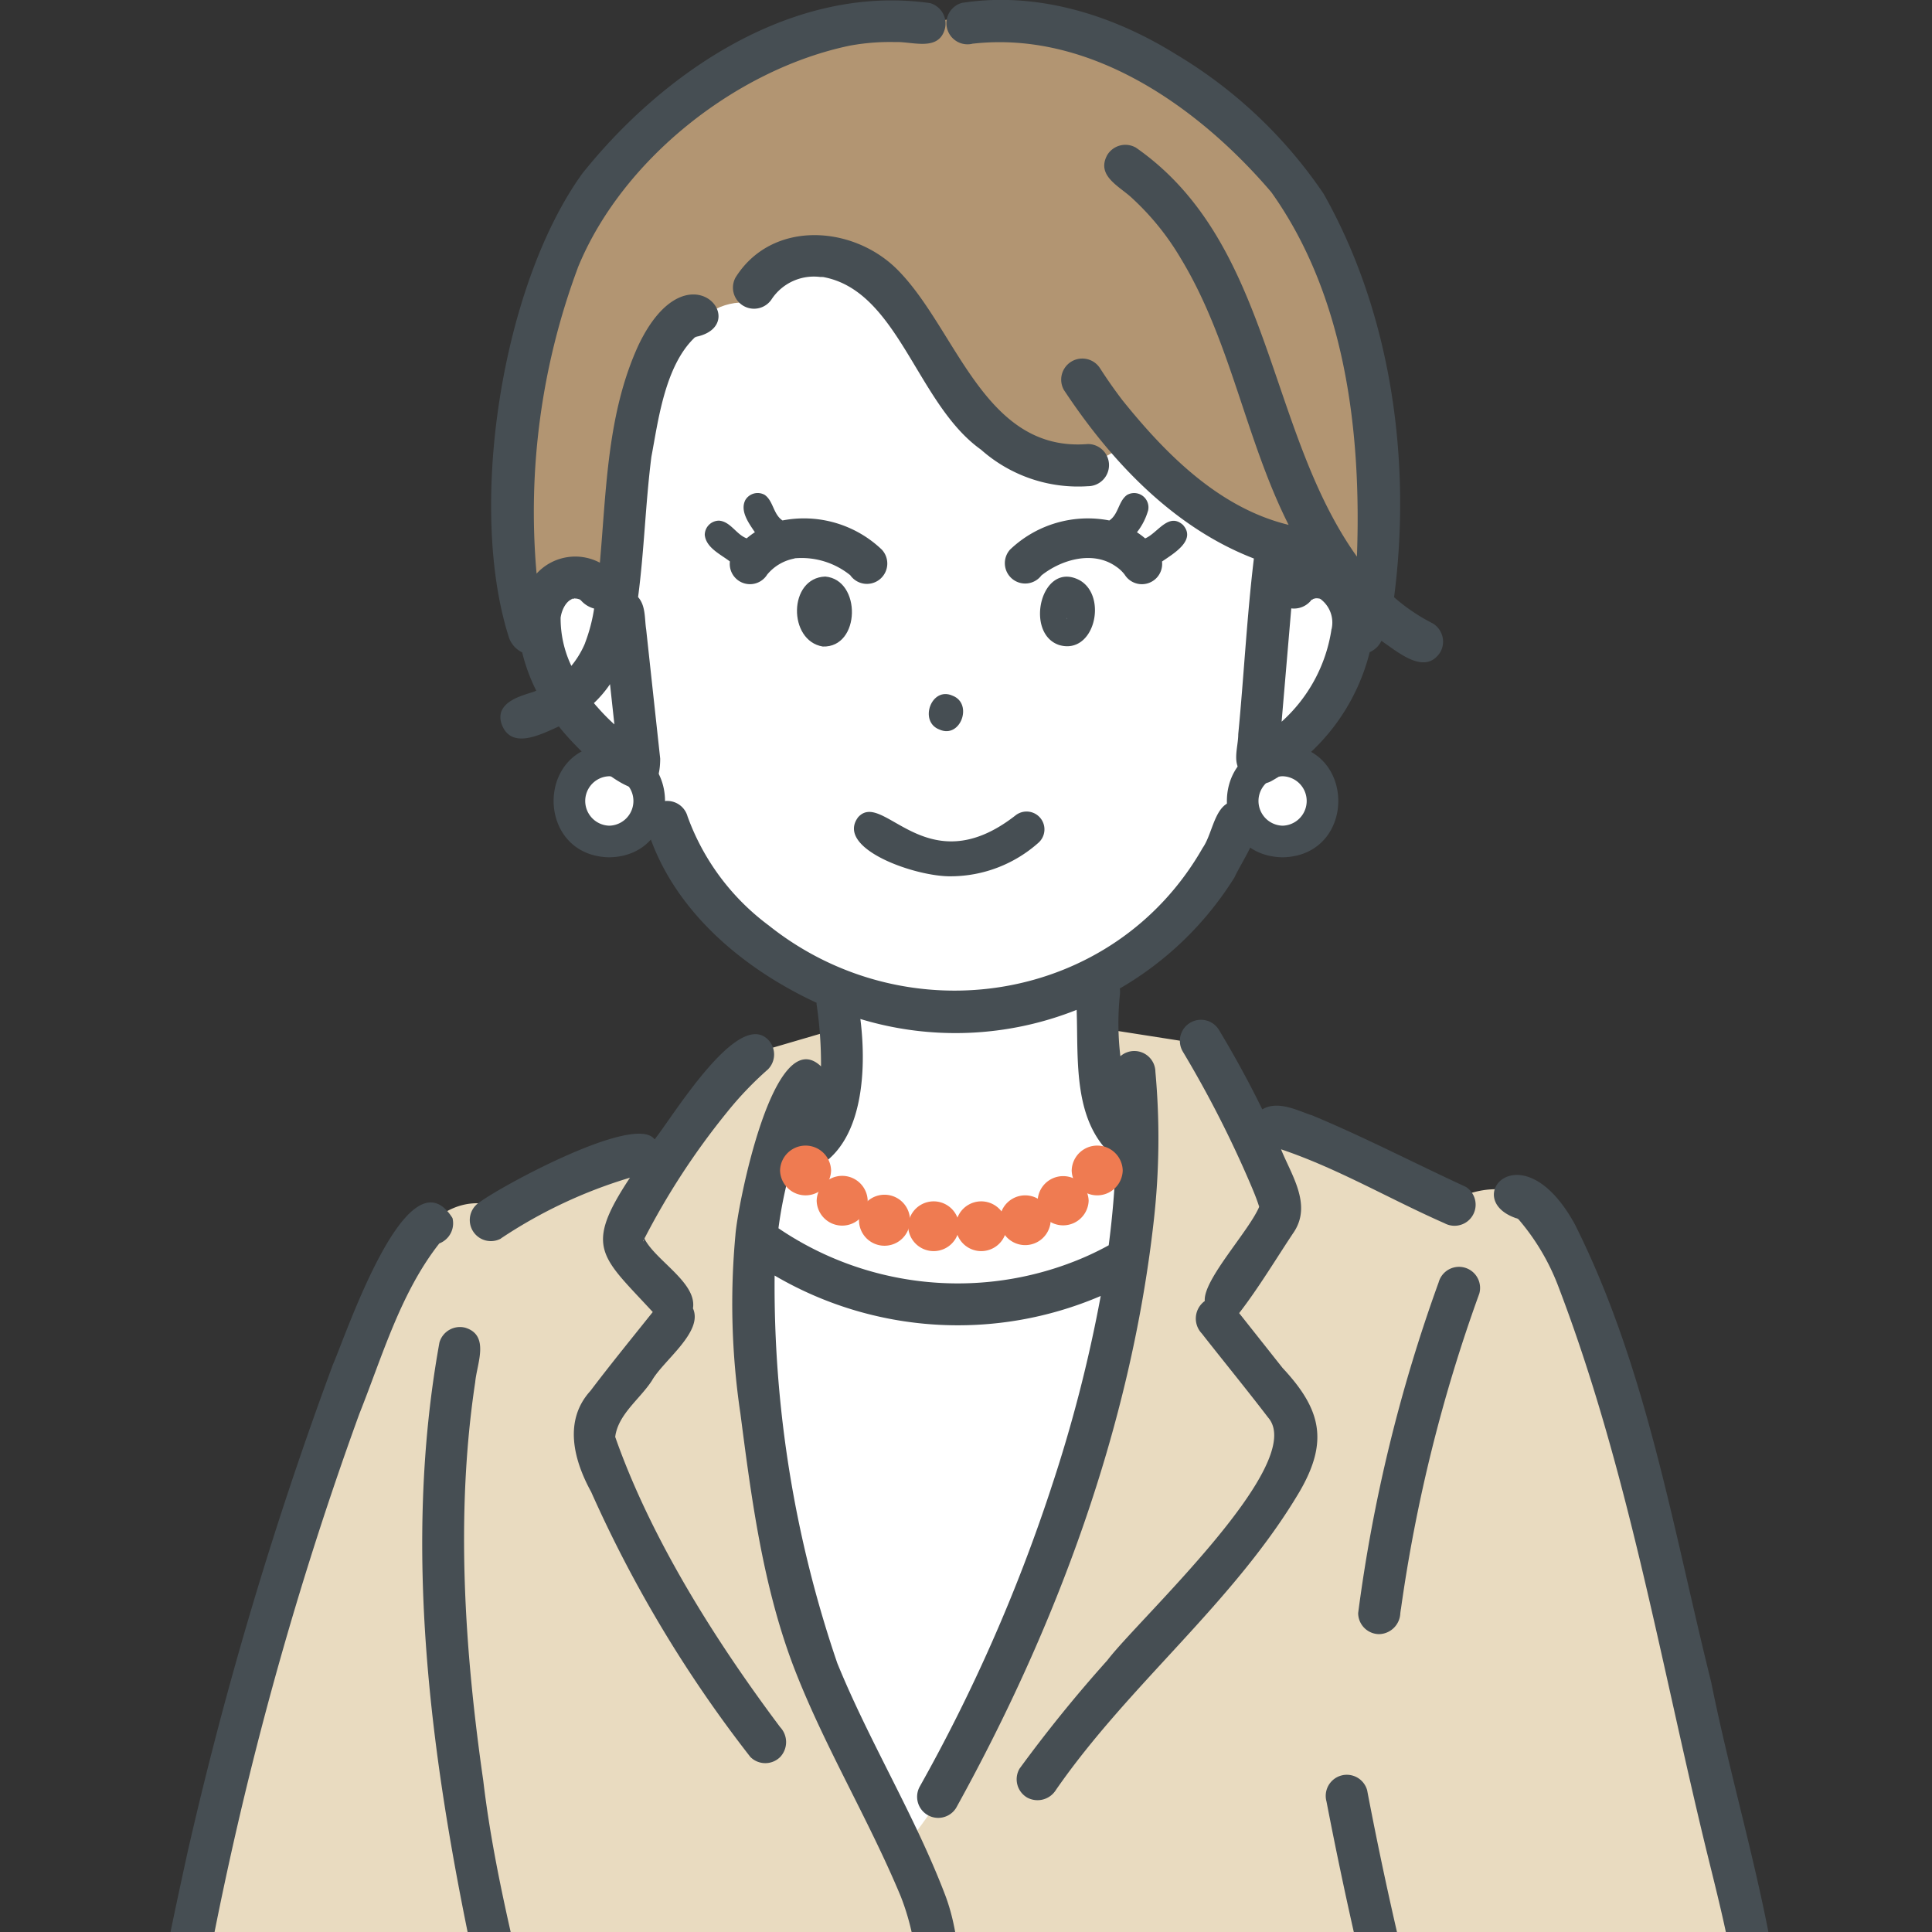 <svg xmlns="http://www.w3.org/2000/svg" xmlns:xlink="http://www.w3.org/1999/xlink" width="120" height="120" viewBox="0 0 120 120">
  <rect x="0" y="0" width="120" height="120" fill="#333333" stroke="none"/>
  <defs>
    <clipPath id="clip-path">
      <rect id="長方形_552" data-name="長方形 552" width="120" height="120" transform="translate(663 1167)" fill="#fff"/>
    </clipPath>
  </defs>
  <g id="マスクグループ_2" data-name="マスクグループ 2" transform="translate(-663 -1167)" clip-path="url(#clip-path)">
    <g id="グループ_8392" data-name="グループ 8392" transform="translate(172.269 -749.839)">
      <path id="パス_927" data-name="パス 927" d="M800.9,1561.281s-7.656,5.688-7.078,7.916,1.068,5.79,21.264,3.142c0,0,3.439.1,10.373-10.449,0,0-2.456,14.468,5.056,16.48s23.508,1.923,22.444-4.967-3.966-9.882-3.966-9.882-.854,4.638-7.5,4.9-13.06,1.692-15.126-11.158l1.335-5s-9.113,10.584-16.224,11.264-10.579-2.24-10.579-2.24" transform="translate(-273.142 690.973)" fill="#dda23c"/>
      <path id="パス_928" data-name="パス 928" d="M866,471.127s.332,16.808,2.716,22.5,7.914,17.867,7.914,17.867,10.864-23.025,11.724-30.421,1.133-8.813,1.133-8.813-9.97,6.676-23.487-1.137" transform="translate(-328.698 1522.767)" fill="#fff"/>
      <path id="パス_929" data-name="パス 929" d="M789.862,879.279s-.595,20.109.368,28.762,7.378,47.555,7.378,47.555,26.789,6.255,52.854-2.088c0,0,.807-17.273,2.9-23.832s6.266-37.734,3.927-51.808Z" transform="translate(-269.978 1209.831)" fill="#e9dbc0"/>
      <path id="パス_930" data-name="パス 930" d="M751.732,413.835l-5.625,1.648-5.765,6.139-10.357,3.225s-1.906-.7-3.918,1.311-11.259,27.038-14.072,41.262-2.033,20.161,0,26.634a90.806,90.806,0,0,0,15.049,29.254l1.641,3.373,46.015-1.011s13.524,4.173,23.292-2.362l-3.363-16.6s14.868-14.252,14.286-26.912-9.82-50.306-12.8-54.007-6.827-.939-6.827-.939l-11.837-4.867-3.2-5.127-6.507-1.018.4,4.791,2.145,2.553s-1.736,27.17-14.349,43.246c0,0-8.39-12.1-9.206-26.3s1.249-17.173,1.249-17.173,4.7-2.625,3.747-7.115" transform="translate(-208.802 1566.846)" fill="#e9dbc0"/>
      <path id="パス_931" data-name="パス 931" d="M815.079,208.126s-4.176-2.821-4.514,1.467,5.9,8.919,5.9,8.919a16.819,16.819,0,0,0,4.927,9.065,31.807,31.807,0,0,0,7.6,5.073s1.175,8.916-3.773,8.9l-1.878,6.641s10.2,8.254,23.487,1.137l.878-8.81s-3.374-1.661-2.708-8.731c0,0,9.391-4.538,10.5-13.535,0,0,8.093-4.86,6.013-9.129a3.749,3.749,0,0,0-5.729-1.783s1.341-24.184-20.261-25.9-20.443,26.689-20.443,26.689" transform="translate(-286.036 1745.703)" fill="#fff"/>
      <path id="パス_932" data-name="パス 932" d="M832.95,827.488,822.2,835.1s-11.215,1.88-11.586,3.7c0,0-7.9-1.99-10.6-8.682,0,0-7.159,3.934-9.947,9.4,0,0,9.668,13.834,15.709,18.3,0,0-2.5,1.75-1.02,3.477a2.861,2.861,0,0,0,3.022,1.173s5.556,6.866,9.259,3.106c0,0,3.43,2.417,8.54-1.09,0,0,4.087-.71,3.436-8.707,0,0,1.859-2.235,6.135-11.437l6.971-6.413Z" transform="translate(-270.28 1248.592)" fill="#fff"/>
      <path id="パス_933" data-name="パス 933" d="M834.565,1214.51s10.229,53.321,10.323,60.325,4.313,14.028-12.362,25.8c0,0,1.978,4.083,10.719,1.877s6.446-5.445,12.926-9.556c0,0-.113,12.858,5.969,14.72s15.888,1.209,15.522-4.752-7.489-14.277-6.713-21.1,9.788-59.848,9.341-68.278c0,0-31.945,3.839-45.725.968" transform="translate(-302.943 951.571)" fill="#fff"/>
      <path id="パス_934" data-name="パス 934" d="M826.553,141.8s-10.068-2.58-20.41,8.934-5.438,28.571-5.438,28.571.937-3.006,5.9-2.94c0,0,1.2-17.757,8.269-17.05,0,0,1.887-5.133,6.1-1.981s11.18,15.76,17.015,10.846l9.313,6.393,5.924,4.37s3.02-11.227-1.337-21.239-14.731-17.441-25.333-15.9" transform="translate(-277.566 1776.331)" fill="#b29572"/>
      <path id="パス_935" data-name="パス 935" d="M817.2,344.5c.015,3.292,5.043,3.292,5.057,0-.015-3.292-5.043-3.292-5.057,0" transform="translate(-291.15 1622.093)" fill="#fff"/>
      <path id="パス_936" data-name="パス 936" d="M816.62,344.558c-4.614-.083-4.613-6.917,0-7,4.613.083,4.613,6.917,0,7m0-5.035a1.536,1.536,0,0,0,0,3.071,1.536,1.536,0,0,0,0-3.071" transform="translate(-288.043 1625.53)" fill="#464e53"/>
      <path id="パス_937" data-name="パス 937" d="M1003.581,344.5c-.015,3.292-5.043,3.292-5.057,0,.015-3.292,5.043-3.292,5.057,0" transform="translate(-430.657 1622.093)" fill="#fff"/>
      <path id="パス_938" data-name="パス 938" d="M997.945,344.558c-4.613-.083-4.613-6.917,0-7,4.613.083,4.613,6.917,0,7m0-5.035a1.536,1.536,0,0,0,0,3.071,1.536,1.536,0,0,0,0-3.071" transform="translate(-427.55 1625.53)" fill="#464e53"/>
      <path id="パス_939" data-name="パス 939" d="M920.65,139.726c7.278-.813,14,3.923,18.523,9.223,4.6,6.445,5.61,14.9,5.32,22.638-5.63-7.877-5.244-19.486-13.724-25.4a1.315,1.315,0,0,0-1.791.47c-.7,1.308.819,1.949,1.588,2.7a16.313,16.313,0,0,1,2.984,3.706c3.111,5.124,4.016,11.229,6.7,16.552-4.324-1.049-7.643-4.407-10.347-7.773l.068.087c-.5-.652-.981-1.335-1.423-2.024a1.31,1.31,0,0,0-2.261,1.322c2.911,4.408,6.789,8.544,11.806,10.478-.436,3.618-.62,7.281-.971,10.913,0,.843-.45,1.887.341,2.509a1.318,1.318,0,0,0,1.732.393,12.746,12.746,0,0,0,6.092-8,1.428,1.428,0,0,0,.726-.7c1,.665,2.7,2.189,3.658.705a1.329,1.329,0,0,0-.47-1.792,11.483,11.483,0,0,1-2.4-1.623c1.1-8.432-.163-17.6-4.377-25.058a29.02,29.02,0,0,0-9.2-8.682c-3.93-2.443-8.628-3.9-13.267-3.175a1.31,1.31,0,0,0,.7,2.525m21.093,34.5-.04.016a.279.279,0,0,1,.044-.018l0,0m-.03-.007c.008-.01.017-.019.026-.03a.374.374,0,0,1-.026.03m.252-.045a.167.167,0,0,1-.056.006.135.135,0,0,1,.056-.006m.152.017c.055.009.1.036,0,0m.182.064a.192.192,0,0,1-.037-.018.082.082,0,0,1,.037.018m-.548-7.608c.021.051.056.135,0,0m-3.392,2.371h0m4.545,7.076a9.625,9.625,0,0,1-3.1,5.755q.3-3.519.6-7.038a1.368,1.368,0,0,0,1.264-.539c.027,0,.09-.019.084-.04a.631.631,0,0,1,.457-.009h0a1.82,1.82,0,0,1,.7,1.872" transform="translate(-369.481 1779.824)" fill="#464e53"/>
      <path id="パス_940" data-name="パス 940" d="M819.7,208.569c.12-.263.036-.085,0,0" transform="translate(-293.078 1724.878)" fill="#464e53"/>
      <path id="パス_941" data-name="パス 941" d="M797.445,176.718a1.614,1.614,0,0,0,.805.876,11.169,11.169,0,0,0,.874,2.376c-.04.018-.072.036-.114.052-.494.2-2.5.558-2.047,1.994.576,1.67,2.451.671,3.567.177,1.172,1.517,6.281,6.7,6.293,2q-.435-4-.869-8.009c-.108-.68-.02-1.479-.505-2.025.384-2.9.458-5.82.827-8.717.406-2.1.812-5.644,2.707-7.419a.164.164,0,0,1-.032,0c.061-.005.118-.05.183-.053l-.007.007c3.457-.81-.64-5.755-3.65.528-1.948,4.23-1.994,8.965-2.4,13.519a3.255,3.255,0,0,0-3.932.677,43.4,43.4,0,0,1,2.569-19.013l-.024.053c2.723-6.728,9.836-12.355,16.905-13.832a13.831,13.831,0,0,1,2.849-.223c1.049-.041,2.665.6,3.058-.81a1.324,1.324,0,0,0-.914-1.61c-8.468-1.2-16.5,4.21-21.588,10.566-5.018,6.929-7.183,20.768-4.554,28.892m5.434,4.226c-.059-.068-.117-.138-.174-.207a7.043,7.043,0,0,0,1-1.175l.272,2.5a12.561,12.561,0,0,1-1.094-1.119m-1.143-6.686-.031-.007.031.007m.037-.007a.422.422,0,0,1,.045.04c-.018-.007-.03-.03-.045-.04m-.258-.017c.008.007-.028.007-.068.006.031-.009.058-.015.068-.006m-.136.02c.009.009-.041.022-.084.033.04-.026.074-.043.084-.033m-.75,1.219c.057-.575.5-1.482,1.2-1.164l-.011-.013c.132.122.058.052-.014-.05a1.667,1.667,0,0,0,.91.621,10.4,10.4,0,0,1-.569,2.155c.047-.08-.02.048-.033.094,0,0,0,0,0-.007a5.692,5.692,0,0,1-.812,1.318,6.856,6.856,0,0,1-.667-2.954" transform="translate(-275.086 1779.766)" fill="#464e53"/>
      <path id="パス_942" data-name="パス 942" d="M883.378,213.317c-6.454.529-8.139-7.128-11.828-10.83-2.775-2.784-7.814-3.1-10.058.491a1.31,1.31,0,0,0,2.261,1.321,3.145,3.145,0,0,1,3.025-1.355c-.036-.015.14,0,.194,0h-.032c4.686.866,5.806,7.884,9.8,10.721a9.082,9.082,0,0,0,6.642,2.271,1.309,1.309,0,0,0,0-2.619" transform="translate(-325.078 1731.102)" fill="#464e53"/>
      <path id="パス_943" data-name="パス 943" d="M885.058,211.622a1.025,1.025,0,0,0,.162,0c-.054,0-.108,0-.162,0" transform="translate(-343.359 1722.423)" fill="#464e53"/>
      <path id="パス_944" data-name="パス 944" d="M821.422,310.318c.011-.024.018-.048.033-.087a.265.265,0,0,0-.033.087" transform="translate(-294.399 1646.556)" fill="#464e53"/>
      <path id="パス_945" data-name="パス 945" d="M807.81,323.237c-.091.034-.044.017,0,0" transform="translate(-283.886 1636.549)" fill="#464e53"/>
      <path id="パス_946" data-name="パス 946" d="M851.229,227.669l-.008.006a.228.228,0,0,0,.145-.048c-.043.007-.093.034-.137.042" transform="translate(-317.326 1710.109)" fill="#464e53"/>
      <path id="パス_947" data-name="パス 947" d="M914.856,326.135c1.317.6,2.111-1.611.82-2.1-1.317-.6-2.111,1.611-.82,2.1" transform="translate(-365.78 1636.015)" fill="#464e53"/>
      <path id="パス_948" data-name="パス 948" d="M894.29,355.856c-1.414,1.943,3.612,3.7,5.812,3.651a8.218,8.218,0,0,0,5.4-2.083,1.109,1.109,0,0,0-1.432-1.693c-5.557,4.337-8.224-1.676-9.782.125" transform="translate(-350.272 1611.76)" fill="#464e53"/>
      <path id="パス_949" data-name="パス 949" d="M820.255,298.542h0" transform="translate(-293.502 1655.549)" fill="#464e53"/>
      <path id="パス_950" data-name="パス 950" d="M820.2,298.469l0,0,.014.017-.011-.015" transform="translate(-293.455 1655.606)" fill="#464e53"/>
      <path id="パス_951" data-name="パス 951" d="M1072.609,465.179a1.1,1.1,0,0,0,.1.059c-.032-.021-.068-.038-.1-.059" transform="translate(-487.656 1527.343)" fill="#464e53"/>
      <path id="パス_952" data-name="パス 952" d="M804.711,505.379c-.83-6.922-2.974-13.608-4.343-20.434-2.388-9.574-4.015-19.58-8.48-28.459-3.3-5.97-7.166-1.513-3.582-.335-.093-.076.1.054.148.083l-.045-.024a14.015,14.015,0,0,1,2.418,4.036c4.356,11.34,6.384,23.4,9.25,35.17,1.184,4.81,2.465,9.606,2.1,14.633-.448,7.16-3.173,12.012-7.495,17.564-5.561,7.661-11.4,15.117-17.156,22.627a42.26,42.26,0,0,1-11.269-12.646c4.981-8.258,9.934-16.568,15.825-24.221q1.244-1.611,2.548-3.184a1.309,1.309,0,0,0-1.826-1.875Q780.6,500.062,779,491.663a1.31,1.31,0,0,0-2.525.7c1.2,6.212,2.609,12.377,4.291,18.477a195.2,195.2,0,0,0-13.233,19.589c-1.318,2.164-2.623,4.336-3.933,6.506-.478.781.141,1.567.543,2.227-3.361,3.218-7.709,7.094-12.43,7.813l.016,0c-.161.021-.269.036-.024,0-2.882.493-6.668.328-8.455,3.056a10.551,10.551,0,0,1-6.14-3.97,9.864,9.864,0,0,1-2.057-3.689c.75-.474,1.536-1.262.973-2.176-1.9-4.3-4.173-8.437-6.279-12.643,1.024-12.469-4.2-24.251-5.646-36.482-1.163-8.087-1.735-16.608-.5-24.76.1-1.131.923-2.9-.612-3.375a1.326,1.326,0,0,0-1.61.914c-2.306,12.714-.549,25.757,2.093,38.28,1.526,6.772,3.547,13.513,3.786,20.495-.864-1.729-1.74-3.455-2.514-5.226a1.31,1.31,0,0,0-2.261,1.322c3.346,7.364,7.367,14.4,10.806,21.727-4.307,3.248-8.728,6.581-11.791,11.079-8.5-11.317-17.387-29.658-15.369-44.024l-.005.039A219.738,219.738,0,0,1,716.4,468.293c1.438-3.6,2.554-7.517,4.971-10.594a1.339,1.339,0,0,0,.817-1.576c-2.744-4.345-6.6,7.227-7.419,9.083a241.394,241.394,0,0,0-9.038,30.322c-1.241,5.718-2.544,11.5-2.649,17.377a48.94,48.94,0,0,0,1.545,9.5,84.743,84.743,0,0,0,13.187,28.529c.951,1.3,1.9,2.622,2.938,3.856.892.738,1.953,0,2.333-.938,3.054,4.067,6,8.3,9.738,11.766a1.31,1.31,0,0,0,1.851-1.851,52.363,52.363,0,0,1-6.053-6.9c-1.34-1.737-2.647-3.5-3.954-5.257a48.167,48.167,0,0,1,8.163-7.535,14.963,14.963,0,0,0,10.538,8.767c.9.253,1.508,1.267,2.488,1.189-2.531,2.8-4.778,5.844-7.114,8.808-1.787,1.812-3.589,4.91-.947,6.814-2.823,2.453-1.124,7.238,2.816,6.223a5.744,5.744,0,0,0,1.453,1.637c1.014,1.639,8.429,4.768,8.223,1.244,1.581,1.651,5.029,1.89,5.925-.562,4.666.752,4.516-3.07,2.093-2.752a3.069,3.069,0,0,1-3.164-.528c.592-.443,1.167-.909,1.732-1.385,4.155,3.532,9.269-.824,5.971-5.339,3.136-2.922,4.607-6.918,6.454-10.667a31.862,31.862,0,0,0,20.314-.747c2.776,23.752-6.706,46.77-7.081,70.4a1.3,1.3,0,0,0-1.394-.5,103.97,103.97,0,0,1-48.314,1.276c-2.441-10.3-4.32-21.652-5.688-31.7-1.646-12.949-3.1-26.031-2.4-39.1a1.31,1.31,0,0,0-2.618,0c-.552,9.337.168,18.7,1.08,27.994a358.986,358.986,0,0,0,7.278,44.255,1.3,1.3,0,0,0,1.059.944,107.633,107.633,0,0,0,18.886,2.37c1.5,14.185,2.445,28.424,3.958,42.608.512,6.049,1.519,12,2.185,18.03.267,4.63-.673,9.2-1.049,13.806a1.406,1.406,0,0,0-1.212.895c-6.706,4.722-7.829,10.02-17.5,8.589h.014a11.75,11.75,0,0,1-2.354-.511c4.332-4.3,10.424-7.539,12.135-13.814a20.7,20.7,0,0,0,.461-6.578c-.91-18.71-5.994-36.833-8.971-55.258q-.438-2.754-.814-5.517c-.133-.971-.127-2.5-1.465-2.49-.634.029-1.4.582-1.309,1.309,1.005,7.755,2.41,15.441,3.962,23.1,2.8,14.323,6.333,28.827,5.878,43.5-.693,6.192-8.161,9.978-12.31,14.509-1.454-.319-6.244,4.38-7.336,5.592-2.33,2.155-2.765,5.281-.015,7.285,3.683,1.8,8.1,1.531,12.117,1.47,8.941.088,12.938-1.733,17.432-9.663a41.651,41.651,0,0,0,1.164,10.18c.876,4.419,5.806,5.466,9.672,5.477,4.928-.1,14.656.73,17.808-3.482,3.291-3.748.876-9.132-1.453-12.78-.588-.74-1.011-1.842-1.978-2.13-6.609-17.019-8.435-14.365-5.1-33.121,1.817-10.475,3.209-21,4.953-31.457,1.231-7.255,2.212-14.541,2.718-21.886a1.256,1.256,0,0,0-.574-1.079,1.544,1.544,0,0,0,1.227-.813,1.309,1.309,0,0,0,2.483-.553,111.654,111.654,0,0,1,1.457-16.768c2.63-18.373,8.034-36.881,5.467-55.555.013-.016.03-.029.042-.045,2.975-.876,1.263-4.691,1-6.83-.416-2.156-.816-4.315-1.232-6.47-.453-1.3-.049-3.925-2-3.856,4.165-5.675,8.734-11.135,12.225-17.26a32.2,32.2,0,0,0,2.611-15.77m-63.7,43.917c.058.025.164.076,0,0M742.2,716.68h0m-16.87,7.646c.009.075.014.116.018.136a.333.333,0,0,1-.018-.136m19.7,1.321c-.061.025-.165.062,0,0m7.938-8.748c-1.284,1.542-2.129,3.38-3.338,4.977l0-.007a10.8,10.8,0,0,1-7.174,4.424c-3.7.171-13.456,1.305-16.712-1.05a1.978,1.978,0,0,1-.339-.581,1.151,1.151,0,0,1,.024-.849c-.084.278.026-.049.055-.1a4.461,4.461,0,0,1,.334-.495c.059-.078.3-.323.033-.047a27.641,27.641,0,0,1,5.879-5.4,17.951,17.951,0,0,0,13.911.586c3.622-1.633,6.016-5.011,9.066-7.41l.2-.145c.038.124.075.247.113.371-.723,1.277-.462,3.008-.689,4.454a7.6,7.6,0,0,0-1.364,1.269m5.693,13.886v0c.052.072.082.126,0,0m-.081-.1a.52.52,0,0,1,.041.045c-.014-.015-.026-.031-.041-.045m22.322-7.248a10.486,10.486,0,0,1,.9,5.125c-1.217,2.585-3.36,3.512-6.116,3.665a77.688,77.688,0,0,1-8.631.416c-2.239-.043-4.57.084-6.68-.783-1.959-.553-2.5-2.468-2.826-4.273a48.093,48.093,0,0,1-.678-10.462l.005,0c1.226,4.545,4.209,7.971,9.242,7.469,4.442.027,10.666.143,12.934-4.44a20.868,20.868,0,0,1,1.848,3.286m-4.523-3.792.051-.067a.254.254,0,0,1-.051.067m3.01-89.267c-.3,4.059-.679,8.111-1.214,12.146,0,.008-.046.345-.049.363-2.245,14.328-4.443,28.622-6.732,42.926-3.292,16.579.018,17.2,5.609,31.96a1.514,1.514,0,0,0-.25.949c0-.009.006-.017.01-.027-.014.054-.029.192-.051.189a2.447,2.447,0,0,1-1,1.4l.014-.016a7.9,7.9,0,0,1-1.479.821l.073-.039c-3.355,1.321-7.119.929-10.651.807l.06.015a3.268,3.268,0,0,1-.573-.142,10.384,10.384,0,0,1-2.715-2.513c.029.026.048.045.071.066-4.372-8.387-1.6-14.909-1.3-23.657-.086-6.112-1.569-12.072-1.994-18.192-1.63-14.863-2.607-29.787-4.171-44.656a107.822,107.822,0,0,0,26.515-3.009,1.531,1.531,0,0,0-.175.607m-40.321-63.487c0-.1,0-.06,0,0m0,.066c0,.028-.005.049-.01.048a.276.276,0,0,1,.01-.048m.146.533,0,0h0l0,0m.01-.009.015.011s-.007,0-.015-.011m-.128-.2c-.011-.029-.015-.045,0,0m-.022-.072c-.01,0-.013-.039-.013-.083.011.043.02.086.013.083m.828,6.156c.07-.006.153-.008,0,0m2.992,1.208c.025.039.051.083.037.085s-.031-.038-.037-.085m5.307,3.106c-.123-.007-.245-.017-.367-.03a7.8,7.8,0,0,1-1.737-.471c.112.044-.168-.074-.2-.1.252-.154.493-.316.719-.475a3.343,3.343,0,0,0,2.547.959,1.694,1.694,0,0,0,.115.137c-.353-.046-.719.014-1.076-.022m.379-2.811a.16.16,0,0,1-.052-.04l.052.04m-.128-.1,0,.011a.115.115,0,0,1,0-.011m-.027-.062c-.037-.069-.061-.148,0,0v0m.827.246s.075,0,.126-.01a.28.28,0,0,1-.126.01m1.525-.427h0m2.355,2.886c-.082.016-.637-.234-.289-.066a2.972,2.972,0,0,1-.792-.529c.33-.15.651-.318.965-.5.077.42.451.662.781.886-.011.065-.024.113.008.034a.218.218,0,0,1-.018.054.886.886,0,0,1-.656.117m.681-.189a.086.086,0,0,0,.006.013h0a.063.063,0,0,1-.006-.013h0m.01.022,0,0,0,0h0m-.017-.163c0-.015,0-.017,0,.005l0-.005m-.361.344a.183.183,0,0,1,.036,0c-.021.005-.035.007-.036,0m7.445-5.408c.016-.013.03-.022.033-.02l-.033.02m.289-.43c-.362.985-1.565.56-2.257.2.68-.574,1.357-1.152,2.019-1.747a1.806,1.806,0,0,1,.238,1.546m-.067-1.24c-.027-.063-.036-.1,0,0m2.491-7.187c-.257.392-.57.819-.848,1.178-1.683,2.211-11.764,12.059-14.3,10.412,0-.014.006-.035.007-.052a1.118,1.118,0,0,0,.086-.124c1.994-1.758,4.5-3.277,6.67-4.935a1.34,1.34,0,0,0,.47-1.791,1.324,1.324,0,0,0-1.791-.47l-3.613,2.6c-1.473,1.248-3.665,2.055-4.321,4.005-.737.253-1.309.9-2.054,1.175.235-.114-.089.029-.157.05-.04.012-.144.026-.23.044-.269-.164-.614-.471-.623-.792v0a.358.358,0,0,1,0,.077c2.416-2.928,5.725-5.23,8.453-7.928,1.209-1.175-.646-3.047-1.851-1.851-2.932,2.818-6.274,5.3-8.921,8.368.094-.077.107-.092.082-.078a1.691,1.691,0,0,1-1.4.281.99.99,0,0,1-.291-.541c-.015.05-.007-.062-.019-.085-.021.051-.025-.026-.012-.051s.011-.159.016-.057a3.623,3.623,0,0,1,.885-1.317q4.246-4.605,8.662-9.051a1.31,1.31,0,0,0-1.852-1.852q-3.58,3.584-7.025,7.3c-.147-.157-.495-.155-.526-.406-.146-.491.233-.893.464-1.288.043-.06.214-.275.078-.108,1.993-2.451,3.864-5,5.865-7.442q1.357-1.656,2.807-3.231a1.318,1.318,0,0,0-1.384-2.154c.3-.922-.6-1.511-1.268-1.929,2.353-1.606,5.493-1.184,8.166-1.874,4.518-1.439,8.33-4.645,11.771-7.819a44.618,44.618,0,0,0,7.542,8.621c-6.279,3.936-6.264,7.375-9.541,13.113m27.36-11.826a5.69,5.69,0,0,1,.239,1.92,1.9,1.9,0,0,0-.221.219,3.357,3.357,0,0,0-1.076.376,29.031,29.031,0,0,1-19.013,1.389,12.209,12.209,0,0,1,1.575-1.448c.787-.732,2.243-1.145,2.279-2.412,1.173.728,2.921,3.088,4.173,1.327,3.245-4.3,6.583-8.523,9.835-12.816.78,3.8,1.451,7.635,2.209,11.445" transform="translate(-203.353 1536.371)" fill="#464e53"/>
      <path id="パス_953" data-name="パス 953" d="M875.708,978.51c0,.026,0,.02,0,0" transform="translate(-336.164 1132.398)" fill="#464e53"/>
      <path id="パス_954" data-name="パス 954" d="M858.636,970.62c0,.016.009.037.012.057a.3.3,0,0,0-.013-.076c0,.006,0,.012,0,.018" transform="translate(-323.031 1138.483)" fill="#464e53"/>
      <path id="パス_955" data-name="パス 955" d="M858.617,970.194l0,.017c0-.047,0-.1,0-.089,0-.014,0-.019,0-.028a.561.561,0,0,1,0,.1" transform="translate(-323.016 1138.874)" fill="#464e53"/>
      <path id="パス_956" data-name="パス 956" d="M858.554,970.34a.23.23,0,0,0,.012.051c0-.019-.012-.047-.012-.051" transform="translate(-322.968 1138.685)" fill="#464e53"/>
      <path id="パス_957" data-name="パス 957" d="M858.624,970.093h0" transform="translate(-323.022 1138.875)" fill="#464e53"/>
      <path id="パス_958" data-name="パス 958" d="M965.2,1617.155c-.325-.083-.152-.028,0,0" transform="translate(-404.88 641.075)" fill="#464e53"/>
      <path id="パス_959" data-name="パス 959" d="M1018.1,1610.014c.043-.035.08-.078.126-.112.009-.02-.024,0-.126.112" transform="translate(-445.719 646.628)" fill="#464e53"/>
      <path id="パス_960" data-name="パス 960" d="M1022.337,1603.86c.009-.057.027-.109.041-.161-.047.118-.051.166-.041.161" transform="translate(-448.974 651.395)" fill="#464e53"/>
      <path id="パス_961" data-name="パス 961" d="M1012,1613.63c.091-.046.164-.088,0,0" transform="translate(-441.026 643.794)" fill="#464e53"/>
      <path id="パス_962" data-name="パス 962" d="M952.127,1606.145a1.8,1.8,0,0,0,.145.192c.036.018.032-.024-.145-.192" transform="translate(-394.961 649.513)" fill="#464e53"/>
      <path id="パス_963" data-name="パス 963" d="M913.9,858.977h0" transform="translate(-365.545 1224.364)" fill="#464e53"/>
      <path id="パス_964" data-name="パス 964" d="M1065.082,665.31c1.077.485,2.252-.35,3.34-.513a1.324,1.324,0,0,0,.914-1.611c-.616-1.79-2.686-.486-3.942-.269a1.32,1.32,0,0,0-.313,2.393" transform="translate(-481.377 1375.717)" fill="#464e53"/>
      <path id="パス_965" data-name="パス 965" d="M792.442,428.208a29.829,29.829,0,0,1,8.016-3.773c-2.894,4.37-1.783,4.868,1.416,8.343-1.3,1.627-2.617,3.242-3.873,4.9-1.682,1.849-1.037,4.3.048,6.276a78.956,78.956,0,0,0,9.889,16.462,1.311,1.311,0,0,0,1.851,0,1.35,1.35,0,0,0,0-1.851c-3.9-5.2-7.99-11.6-10.247-18.029.171-1.4,1.544-2.359,2.281-3.5.7-1.245,3.211-3.02,2.548-4.483.261-1.6-2.315-2.957-3.016-4.335h0c.061.1.043.067.005-.01a45.486,45.486,0,0,1,5.1-7.808,21.248,21.248,0,0,1,2.57-2.694,1.315,1.315,0,0,0,0-1.851c-1.894-1.9-5.945,4.845-7.042,6.2-1.174-1.625-9.417,2.836-10.866,3.9a1.31,1.31,0,0,0,1.321,2.261m7.1,12.093c0,.122-.009.062,0,0m1.734-11.927a.333.333,0,0,1,.049-.107c-.011.065-.028.125-.049.107m.062-.221c0-.01,0-.015.005-.028l0,.032,0,0" transform="translate(-270.599 1565.553)" fill="#464e53"/>
      <path id="パス_966" data-name="パス 966" d="M956.119,417.582c-.927-.322-2.1-.921-3.043-.358-.819-1.678-1.718-3.316-2.679-4.917a1.309,1.309,0,1,0-2.261,1.322,68.054,68.054,0,0,1,4.238,8.311c.185.436.365.874.506,1.326-.014.058-.006.046.005.016l0,.005a.045.045,0,0,1,0-.006c.007-.017.013-.037.019-.054-.609,1.513-3.516,4.576-3.4,5.9a1.343,1.343,0,0,0-.189,2.012c1.369,1.746,2.774,3.46,4.122,5.223,2.492,2.851-8.033,12.507-9.983,15.078a86.481,86.481,0,0,0-5.457,6.734,1.314,1.314,0,0,0,.47,1.791,1.345,1.345,0,0,0,1.791-.47c4.554-6.579,11.054-11.629,15.136-18.533,1.818-3.129,1.335-5.117-1.063-7.684l-2.692-3.4c1.241-1.608,2.3-3.392,3.432-5.084,1.07-1.694-.185-3.493-.831-5.091,3.52,1.184,6.758,3.1,10.153,4.592a1.31,1.31,0,0,0,1.321-2.261c-3.2-1.472-6.333-3.109-9.59-4.458m-2.205,20.044c0,.067,0,.042,0,0m-1.03-14.378v0c0-.052.027-.1,0,0" transform="translate(-383.942 1568.521)" fill="#464e53"/>
      <path id="パス_967" data-name="パス 967" d="M716.252,687.287c.029-.209.025-.183.015-.112,0,.037-.01.074-.015.112" transform="translate(-213.484 1356.584)" fill="#464e53"/>
      <path id="パス_968" data-name="パス 968" d="M754.329,659.587c-.81,1.61,1.3,2.132,2.261,2.911a19.264,19.264,0,0,1,4.2,4.084,1.31,1.31,0,0,0,2.261-1.322c-1.017-1.458-7.179-8.238-8.722-5.674m2.889,3.37c-.058-.044-.065-.051,0,0" transform="translate(-242.641 1378.211)" fill="#464e53"/>
      <path id="パス_969" data-name="パス 969" d="M877.807,287.393a.7.7,0,0,0,.116-.028l-.116.028" transform="translate(-337.781 1664.148)" fill="#464e53"/>
      <path id="パス_970" data-name="パス 970" d="M880.454,292.3c-2.3.08-2.329,3.987-.154,4.346,2.359.078,2.416-4.152.154-4.346m.035,2.662v0Z" transform="translate(-338.465 1660.35)" fill="#464e53"/>
      <path id="パス_971" data-name="パス 971" d="M854.745,271.518a.889.889,0,0,0-.882.882c.076.8.988,1.211,1.562,1.653a1.256,1.256,0,0,0,2.314.816,2.87,2.87,0,0,1,1.645-.989.67.67,0,0,1,.139-.034l-.023.006a4.814,4.814,0,0,1,3.4,1.055,1.265,1.265,0,1,0,1.962-1.588,7,7,0,0,0-6.171-1.814c-.579-.388-.562-1.2-1.1-1.585a.89.89,0,0,0-1.207.316c-.35.686.219,1.445.592,2a5.036,5.036,0,0,0-.51.381c-.653-.242-1-1.047-1.723-1.1m8.126,3.362h0" transform="translate(-319.358 1677.66)" fill="#464e53"/>
      <path id="パス_972" data-name="パス 972" d="M945.351,296.573c2.187.637,3.031-3.021,1.275-4.022-2.393-1.28-3.471,3.3-1.275,4.022m.473-1.676a.346.346,0,0,1,.01.073c-.019-.072-.016-.087-.01-.073m-.1-.044h0v0" transform="translate(-388.83 1660.331)" fill="#464e53"/>
      <path id="パス_973" data-name="パス 973" d="M943.4,270.9a.889.889,0,0,0-1.3-1c-.538.388-.525,1.2-1.1,1.585a7,7,0,0,0-6.171,1.814,1.263,1.263,0,1,0,1.952,1.6c1.261-1,3.214-1.553,4.628-.557a2.231,2.231,0,0,1,.546.511,1.259,1.259,0,0,0,2.317-.818c.7-.484,2.155-1.317,1.3-2.275-.9-.8-1.571.514-2.347.839a4.963,4.963,0,0,0-.51-.381,3.938,3.938,0,0,0,.682-1.317m-4.342,2.971c-.053.007-.065.006,0,0" transform="translate(-381.366 1677.681)" fill="#464e53"/>
      <path id="パス_974" data-name="パス 974" d="M1032.482,499.546a96.833,96.833,0,0,1,4.867-19.585,1.31,1.31,0,0,0-2.525-.7,97.165,97.165,0,0,0-5,20.544,1.311,1.311,0,0,0,1.309,1.309,1.351,1.351,0,0,0,1.309-1.309c-.028.207.029-.209.037-.263" transform="translate(-454.735 1517.224)" fill="#464e53"/>
      <path id="パス_975" data-name="パス 975" d="M892.864,674.6a1.168,1.168,0,0,1-.058-.109c0,.012.01.054.058.109" transform="translate(-349.32 1366.303)" fill="#464e53"/>
      <path id="パス_976" data-name="パス 976" d="M891.513,687.454a.679.679,0,0,0,.091.066c-.037-.063-.1-.084-.091-.066" transform="translate(-348.325 1356.335)" fill="#464e53"/>
      <path id="パス_977" data-name="パス 977" d="M880.848,669.83c4.13-.1,4.125-7.077,1-8.677-4.865-1.856-5.969,8.016-1,8.677m.527-4.928c0-.011,0-.02-.006-.028a.21.21,0,0,1,.006.028m-.6-1.389v0l.023-.038h0l-.025.04m.027-.022.008-.009a.154.154,0,0,1-.025.03l.017-.021m0-.023h0a.007.007,0,0,1,0,0l0,0m0-.009h0s0,0,0,0m-.6,1.586c0,.009-.042.228-.009.072a4.046,4.046,0,0,1,.556-1.573,1.557,1.557,0,0,1,.131.125l-.015-.012a1.04,1.04,0,0,1,.247.393c.017-.031.051.108.075.128-.007-.007-.011-.012-.016-.019a5.37,5.37,0,0,1,.2,2.261l.018-.137a1.68,1.68,0,0,1-.376.886l-.1-.059a.163.163,0,0,1,.013.025c-.008-.028-.106-.075-.1-.091a2.172,2.172,0,0,1-.611-2" transform="translate(-337.638 1376.744)" fill="#464e53"/>
      <path id="パス_978" data-name="パス 978" d="M895.1,844.236a1.114,1.114,0,0,1,.117-.156.281.281,0,0,0-.127.168l.011-.011" transform="translate(-351.081 1235.826)" fill="#464e53"/>
      <path id="パス_979" data-name="パス 979" d="M863.2,395.479a104.566,104.566,0,0,1-8.144,18.487,1.31,1.31,0,0,0,2.261,1.322c6.229-11.264,10.842-23.639,12.277-36.481a45.556,45.556,0,0,0,.1-9.238,1.311,1.311,0,0,0-2.175-.968,17.185,17.185,0,0,1-.038-3.741,1.89,1.89,0,0,0,.006-.47,20.5,20.5,0,0,0,7.121-6.9c.6-1.318,2.59-3.858.494-4.7-1.725-.358-1.745,1.836-2.468,2.864-5.513,9.675-18.361,11.674-26.957,4.822a14.641,14.641,0,0,1-5.042-6.772,1.31,1.31,0,0,0-2.525.7c1.529,5.057,5.9,8.725,10.537,10.876,0,.053,0,.1.012.159a25.147,25.147,0,0,1,.266,3.792c-2.944-2.816-5.192,8.69-5.316,10.471a46.275,46.275,0,0,0,.313,11.121c.677,5.227,1.373,10.519,3.221,15.484,1.88,4.982,4.682,9.55,6.727,14.46,1.714,4.326,1.083,9.174,1.326,13.737-.229,9.237.288,23.41-3.855,31.563.031.012-.128.142-.129.184a.067.067,0,0,1,0-.017,2.245,2.245,0,0,1-.45.412c-1.434.88-.12,3.146,1.322,2.261,3.464-2.577,3.824-8.2,4.543-12.169a174.222,174.222,0,0,0,1.075-27.776c-.142-2.771-.069-5.629-1.066-8.263-1.889-4.953-4.7-9.494-6.7-14.4a72.464,72.464,0,0,1-3.893-24.077,22.511,22.511,0,0,0,20.255,1.269,89.185,89.185,0,0,1-3.1,11.99m-8.459,28.161.014.084-.014-.084m-.006-.036c-.027-.165-.017-.114,0,0m9.525-42.111a19.827,19.827,0,0,1-17.977-2.21,26.1,26.1,0,0,1,.636-3.243c4.534-.514,4.918-6.058,4.453-9.754a20.359,20.359,0,0,0,13.432-.568c.115,3.154-.276,7.036,2.435,9.238-.056,1.8-.211,3.6-.443,5.385a18.031,18.031,0,0,1-2.536,1.151" transform="translate(-307.199 1613.843)" fill="#464e53"/>
      <path id="パス_980" data-name="パス 980" d="M877.315,447.064a1.585,1.585,0,0,1-3.169,0,1.585,1.585,0,0,1,3.169,0" transform="translate(-334.964 1542.475)" fill="#ef7b51"/>
      <path id="パス_981" data-name="パス 981" d="M887.174,455.214a1.585,1.585,0,0,1-3.169,0,1.585,1.585,0,0,1,3.169,0" transform="translate(-342.549 1536.205)" fill="#ef7b51"/>
      <path id="パス_982" data-name="パス 982" d="M898.572,460.468a1.584,1.584,0,0,1-3.168,0,1.584,1.584,0,0,1,3.168,0" transform="translate(-351.319 1532.162)" fill="#ef7b51"/>
      <path id="パス_983" data-name="パス 983" d="M911.817,462.083a1.585,1.585,0,0,1-3.169,0,1.585,1.585,0,0,1,3.169,0" transform="translate(-361.51 1530.92)" fill="#ef7b51"/>
      <path id="パス_984" data-name="パス 984" d="M924.621,462.083a1.585,1.585,0,0,1-3.169,0,1.585,1.585,0,0,1,3.169,0" transform="translate(-371.36 1530.92)" fill="#ef7b51"/>
      <path id="パス_985" data-name="パス 985" d="M936.463,460.468a1.585,1.585,0,0,1-3.169,0,1.585,1.585,0,0,1,3.169,0" transform="translate(-380.471 1532.162)" fill="#ef7b51"/>
      <path id="パス_986" data-name="パス 986" d="M946.685,455.214a1.585,1.585,0,0,1-3.168,0,1.585,1.585,0,0,1,3.168,0" transform="translate(-388.336 1536.205)" fill="#ef7b51"/>
      <path id="パス_987" data-name="パス 987" d="M955.856,447.064a1.585,1.585,0,0,1-3.169,0,1.585,1.585,0,0,1,3.169,0" transform="translate(-395.391 1542.475)" fill="#ef7b51"/>
    </g>
  </g>
</svg>
